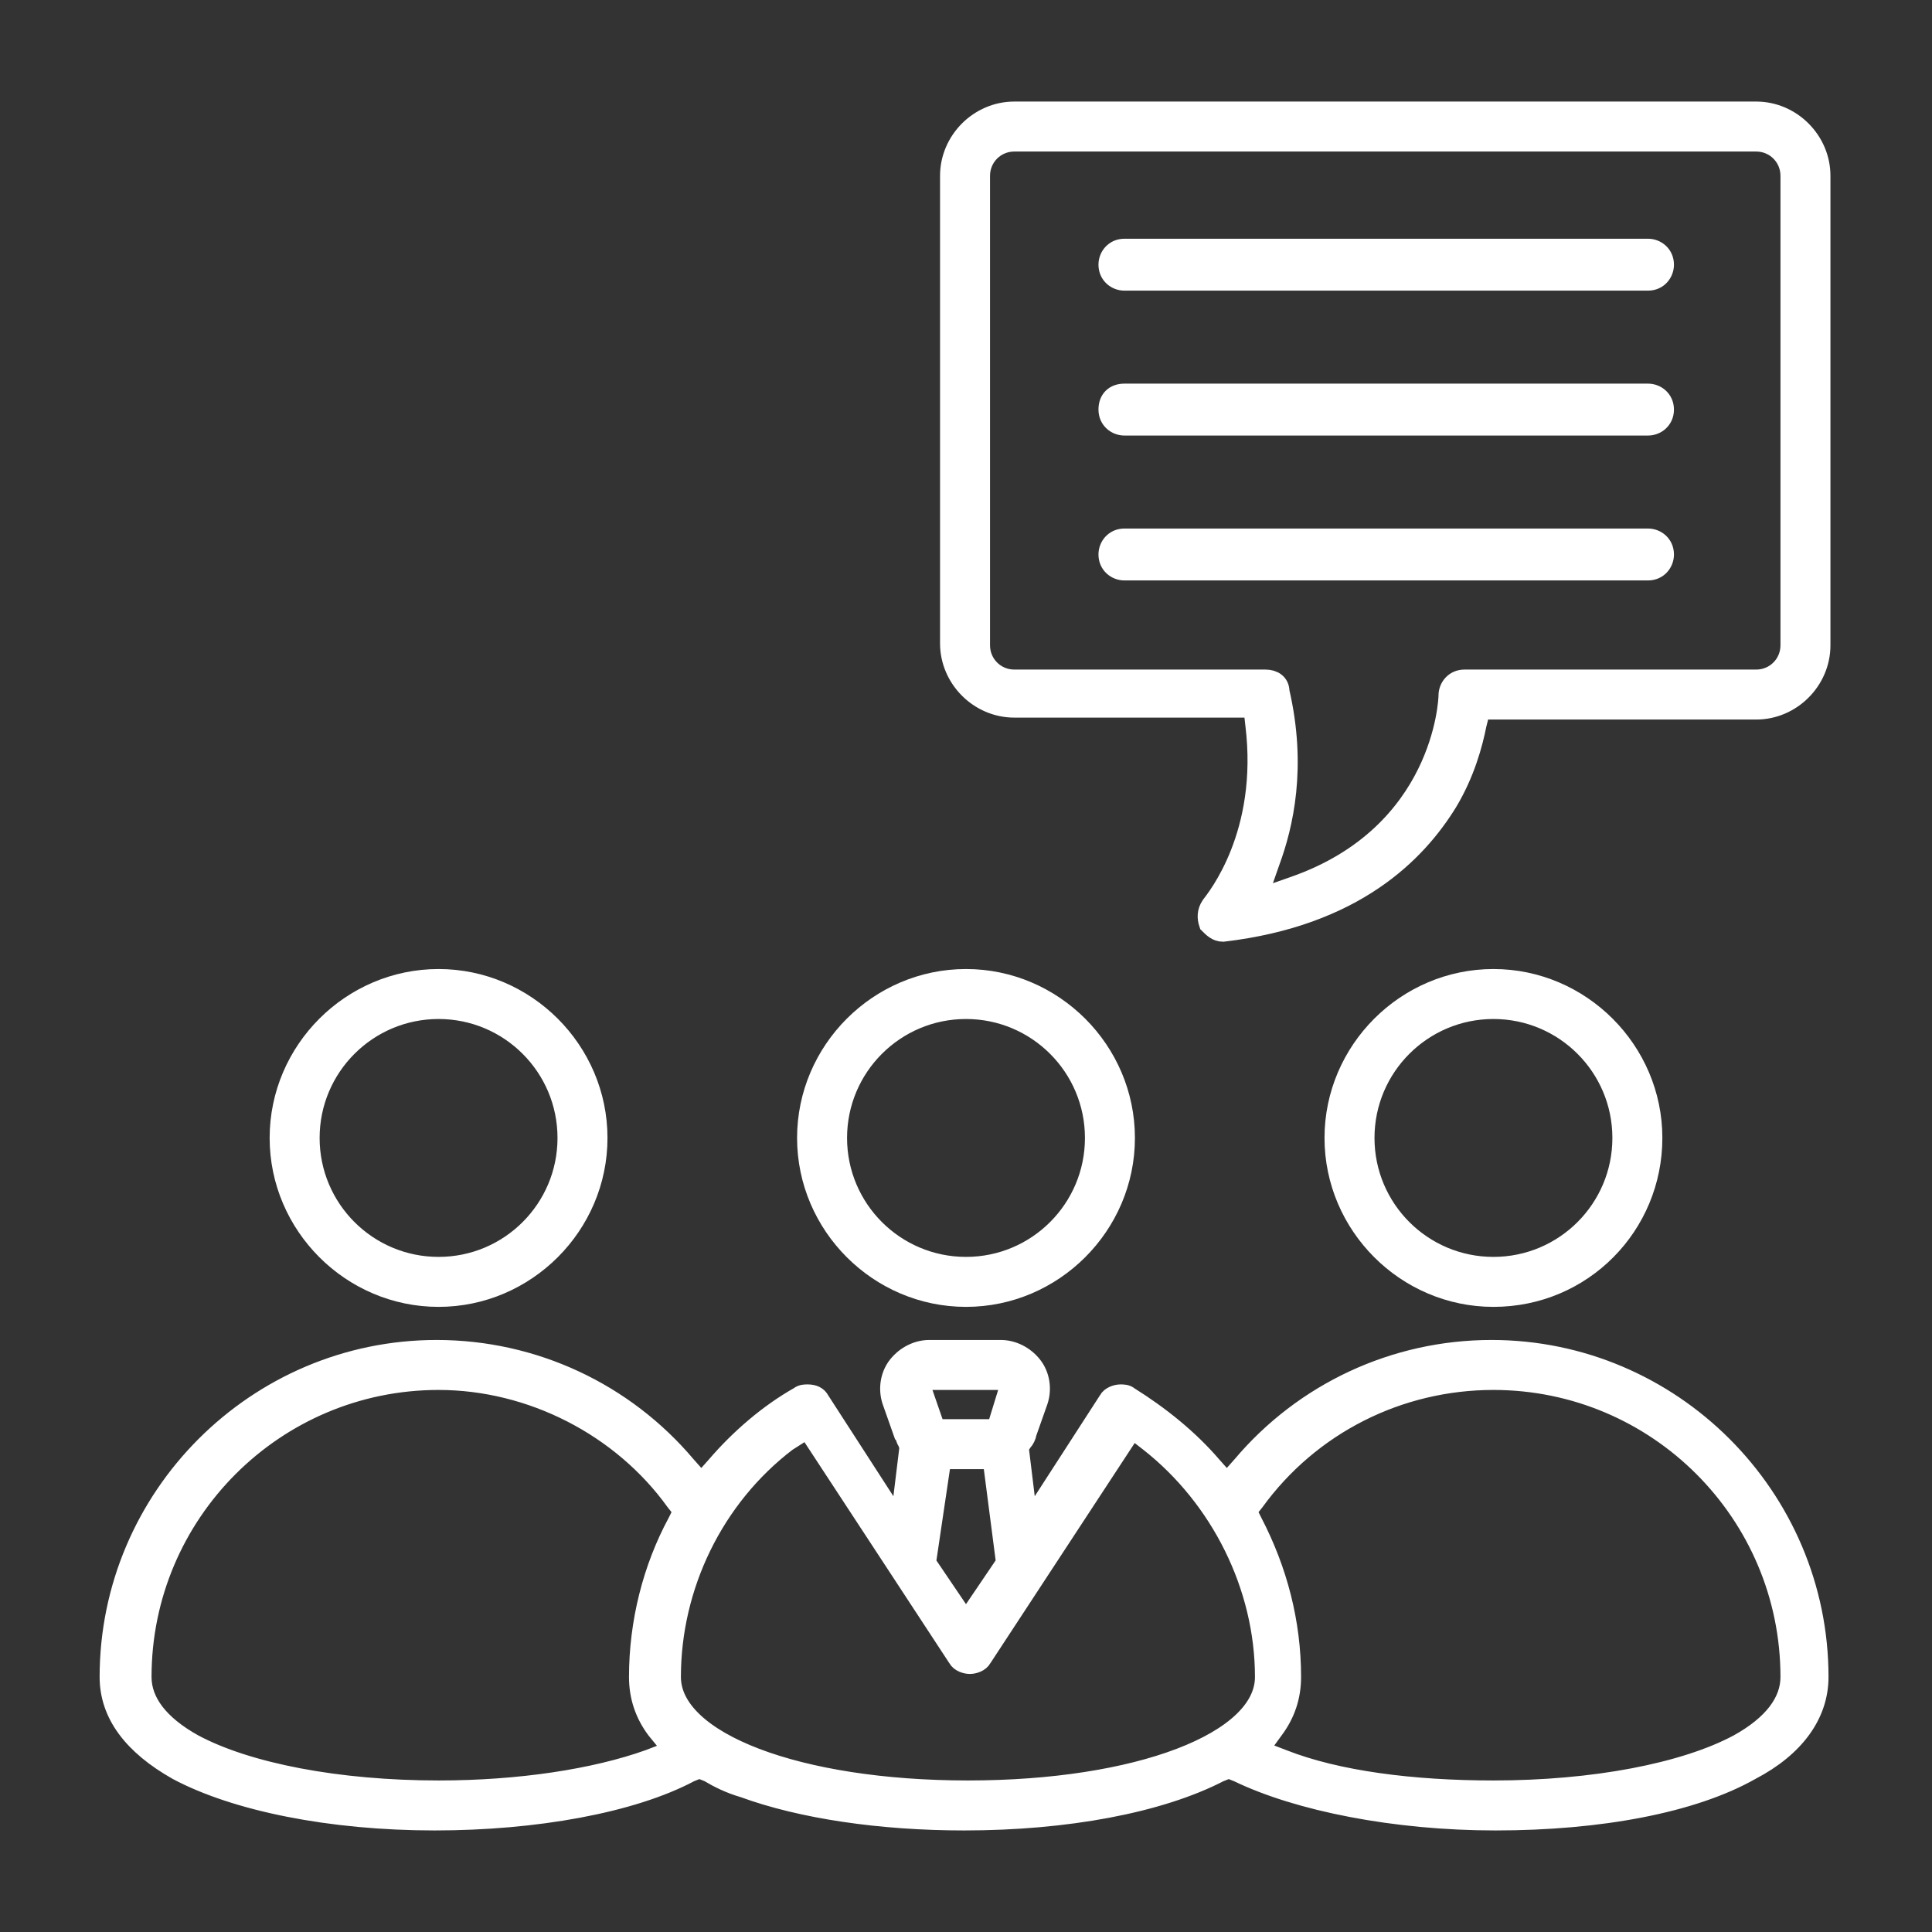 <svg width="46" height="46" viewBox="0 0 46 46" fill="none" xmlns="http://www.w3.org/2000/svg">
<rect x="0" y="0" width="46" height="46" fill="#333333" stroke="none"/>
<path d="M10.442 30.866C8.372 30.866 6.67 29.164 6.67 27.094C6.67 25.024 8.372 23.322 10.442 23.322C12.512 23.322 14.214 25.024 14.214 27.094C14.214 29.164 12.512 30.866 10.442 30.866ZM10.442 24.012C8.74 24.012 7.36 25.392 7.36 27.094C7.36 28.796 8.74 30.176 10.442 30.176C12.144 30.176 13.524 28.796 13.524 27.094C13.524 25.392 12.144 24.012 10.442 24.012Z" fill="white" stroke="white" stroke-width="0.5" stroke-miterlimit="10"/>
<path d="M29.118 22.172C28.98 22.172 28.888 22.08 28.796 21.988C28.75 21.85 28.75 21.712 28.842 21.574C28.98 21.39 30.222 19.872 29.9 17.25L29.854 16.836H24.15C23.322 16.836 22.632 16.146 22.632 15.318V4.186C22.632 3.358 23.322 2.668 24.15 2.668H41.814C42.642 2.668 43.332 3.358 43.332 4.186V15.364C43.332 16.192 42.642 16.882 41.814 16.882H35.236L35.144 17.25C35.052 17.71 34.868 18.4 34.454 19.09C33.718 20.286 32.246 21.804 29.118 22.172ZM24.15 3.358C23.69 3.358 23.322 3.726 23.322 4.186V15.364C23.322 15.824 23.69 16.192 24.15 16.192H30.13C30.314 16.192 30.452 16.284 30.452 16.468C30.866 18.262 30.544 19.642 30.222 20.516L29.9 21.436L30.82 21.114C34.362 19.872 34.5 16.698 34.5 16.56C34.5 16.376 34.638 16.192 34.868 16.192H41.814C42.274 16.192 42.642 15.824 42.642 15.364V4.186C42.642 3.726 42.274 3.358 41.814 3.358H24.15Z" fill="white" stroke="white" stroke-width="0.5" stroke-miterlimit="10"/>
<path d="M23 30.866C20.93 30.866 19.228 29.164 19.228 27.094C19.228 25.024 20.93 23.322 23 23.322C25.07 23.322 26.772 25.024 26.772 27.094C26.772 29.164 25.07 30.866 23 30.866ZM23 24.012C21.298 24.012 19.918 25.392 19.918 27.094C19.918 28.796 21.298 30.176 23 30.176C24.702 30.176 26.082 28.796 26.082 27.094C26.082 25.392 24.702 24.012 23 24.012Z" fill="white" stroke="white" stroke-width="0.5" stroke-miterlimit="10"/>
<path d="M26.772 6.67C26.588 6.67 26.404 6.532 26.404 6.302C26.404 6.118 26.542 5.934 26.772 5.934H39.238C39.422 5.934 39.606 6.072 39.606 6.302C39.606 6.486 39.468 6.67 39.238 6.67H26.772Z" fill="white" stroke="white" stroke-width="0.5" stroke-miterlimit="10"/>
<path d="M26.772 13.57C26.588 13.57 26.404 13.432 26.404 13.202C26.404 13.018 26.542 12.834 26.772 12.834H39.238C39.422 12.834 39.606 12.972 39.606 13.202C39.606 13.386 39.468 13.57 39.238 13.57H26.772Z" fill="white" stroke="white" stroke-width="0.5" stroke-miterlimit="10"/>
<path d="M35.558 30.866C33.488 30.866 31.786 29.164 31.786 27.094C31.786 25.024 33.488 23.322 35.558 23.322C37.628 23.322 39.33 25.024 39.33 27.094C39.33 29.164 37.674 30.866 35.558 30.866ZM35.558 24.012C33.856 24.012 32.476 25.392 32.476 27.094C32.476 28.796 33.856 30.176 35.558 30.176C37.26 30.176 38.64 28.796 38.64 27.094C38.64 25.392 37.26 24.012 35.558 24.012Z" fill="white" stroke="white" stroke-width="0.5" stroke-miterlimit="10"/>
<path d="M35.604 43.332C33.212 43.332 30.912 42.872 29.486 42.182L29.256 42.09L29.026 42.182C27.6 42.918 25.392 43.332 22.954 43.332C20.976 43.332 19.09 43.056 17.71 42.55C17.388 42.458 17.112 42.32 16.882 42.182L16.652 42.09L16.422 42.182C15.042 42.918 12.742 43.332 10.35 43.332C7.866 43.332 5.612 42.872 4.232 42.136C3.174 41.538 2.622 40.802 2.622 39.928C2.622 35.65 6.118 32.154 10.396 32.154C12.696 32.154 14.858 33.166 16.33 34.914L16.698 35.328L17.066 34.914C17.618 34.27 18.308 33.672 19.044 33.258C19.09 33.212 19.182 33.212 19.228 33.212C19.366 33.212 19.458 33.258 19.504 33.35L21.436 36.34L21.666 34.454L21.62 34.316C21.574 34.27 21.574 34.178 21.528 34.132L21.252 33.35C21.16 33.074 21.206 32.752 21.39 32.522C21.574 32.292 21.85 32.154 22.126 32.154H23.828C24.104 32.154 24.38 32.292 24.564 32.522C24.748 32.752 24.794 33.074 24.702 33.35L24.426 34.132C24.426 34.178 24.38 34.27 24.334 34.316L24.242 34.454L24.472 36.34L26.404 33.35C26.45 33.258 26.588 33.212 26.68 33.212C26.726 33.212 26.818 33.212 26.864 33.258C27.6 33.718 28.29 34.27 28.842 34.914L29.21 35.328L29.578 34.914C31.05 33.166 33.212 32.154 35.512 32.154C39.79 32.154 43.286 35.65 43.286 39.928C43.286 40.802 42.734 41.584 41.676 42.136C40.296 42.918 38.088 43.332 35.604 43.332ZM18.722 34.316C16.974 35.65 15.962 37.766 15.962 39.928C15.962 41.492 18.998 42.642 23.046 42.642C27.094 42.642 30.13 41.492 30.13 39.928C30.13 37.766 29.072 35.65 27.37 34.316L26.956 33.994L23.368 39.468C23.322 39.56 23.184 39.606 23.092 39.606C23 39.606 22.862 39.56 22.816 39.468L19.228 33.994L18.722 34.316ZM35.558 32.844C33.304 32.844 31.188 33.902 29.854 35.742L29.67 35.972L29.808 36.248C30.406 37.398 30.728 38.64 30.728 39.928C30.728 40.388 30.59 40.802 30.314 41.17L29.946 41.676L30.544 41.906C31.832 42.412 33.626 42.642 35.558 42.642C37.95 42.642 40.112 42.228 41.4 41.538C42.228 41.078 42.642 40.526 42.642 39.928C42.642 36.018 39.468 32.844 35.558 32.844ZM10.442 32.844C6.532 32.844 3.358 36.018 3.358 39.928C3.358 40.526 3.772 41.078 4.6 41.538C5.888 42.228 8.05 42.642 10.442 42.642C12.374 42.642 14.168 42.366 15.456 41.906L16.054 41.676L15.64 41.17C15.364 40.802 15.226 40.388 15.226 39.928C15.226 38.64 15.548 37.352 16.146 36.248L16.284 35.972L16.1 35.742C14.812 33.948 12.65 32.844 10.442 32.844ZM22.034 37.214L23 38.64L23.966 37.214L23.644 34.73H22.402L22.034 37.214ZM22.264 34.04H23.736L24.104 32.844H21.85L22.264 34.04Z" fill="white" stroke="white" stroke-width="0.5" stroke-miterlimit="10"/>
<path d="M26.772 10.12C26.588 10.12 26.404 9.982 26.404 9.752C26.404 9.522 26.542 9.384 26.772 9.384H39.238C39.422 9.384 39.606 9.522 39.606 9.752C39.606 9.982 39.422 10.12 39.238 10.12H26.772Z" fill="white" stroke="white" stroke-width="0.5" stroke-miterlimit="10"/>
</svg>
